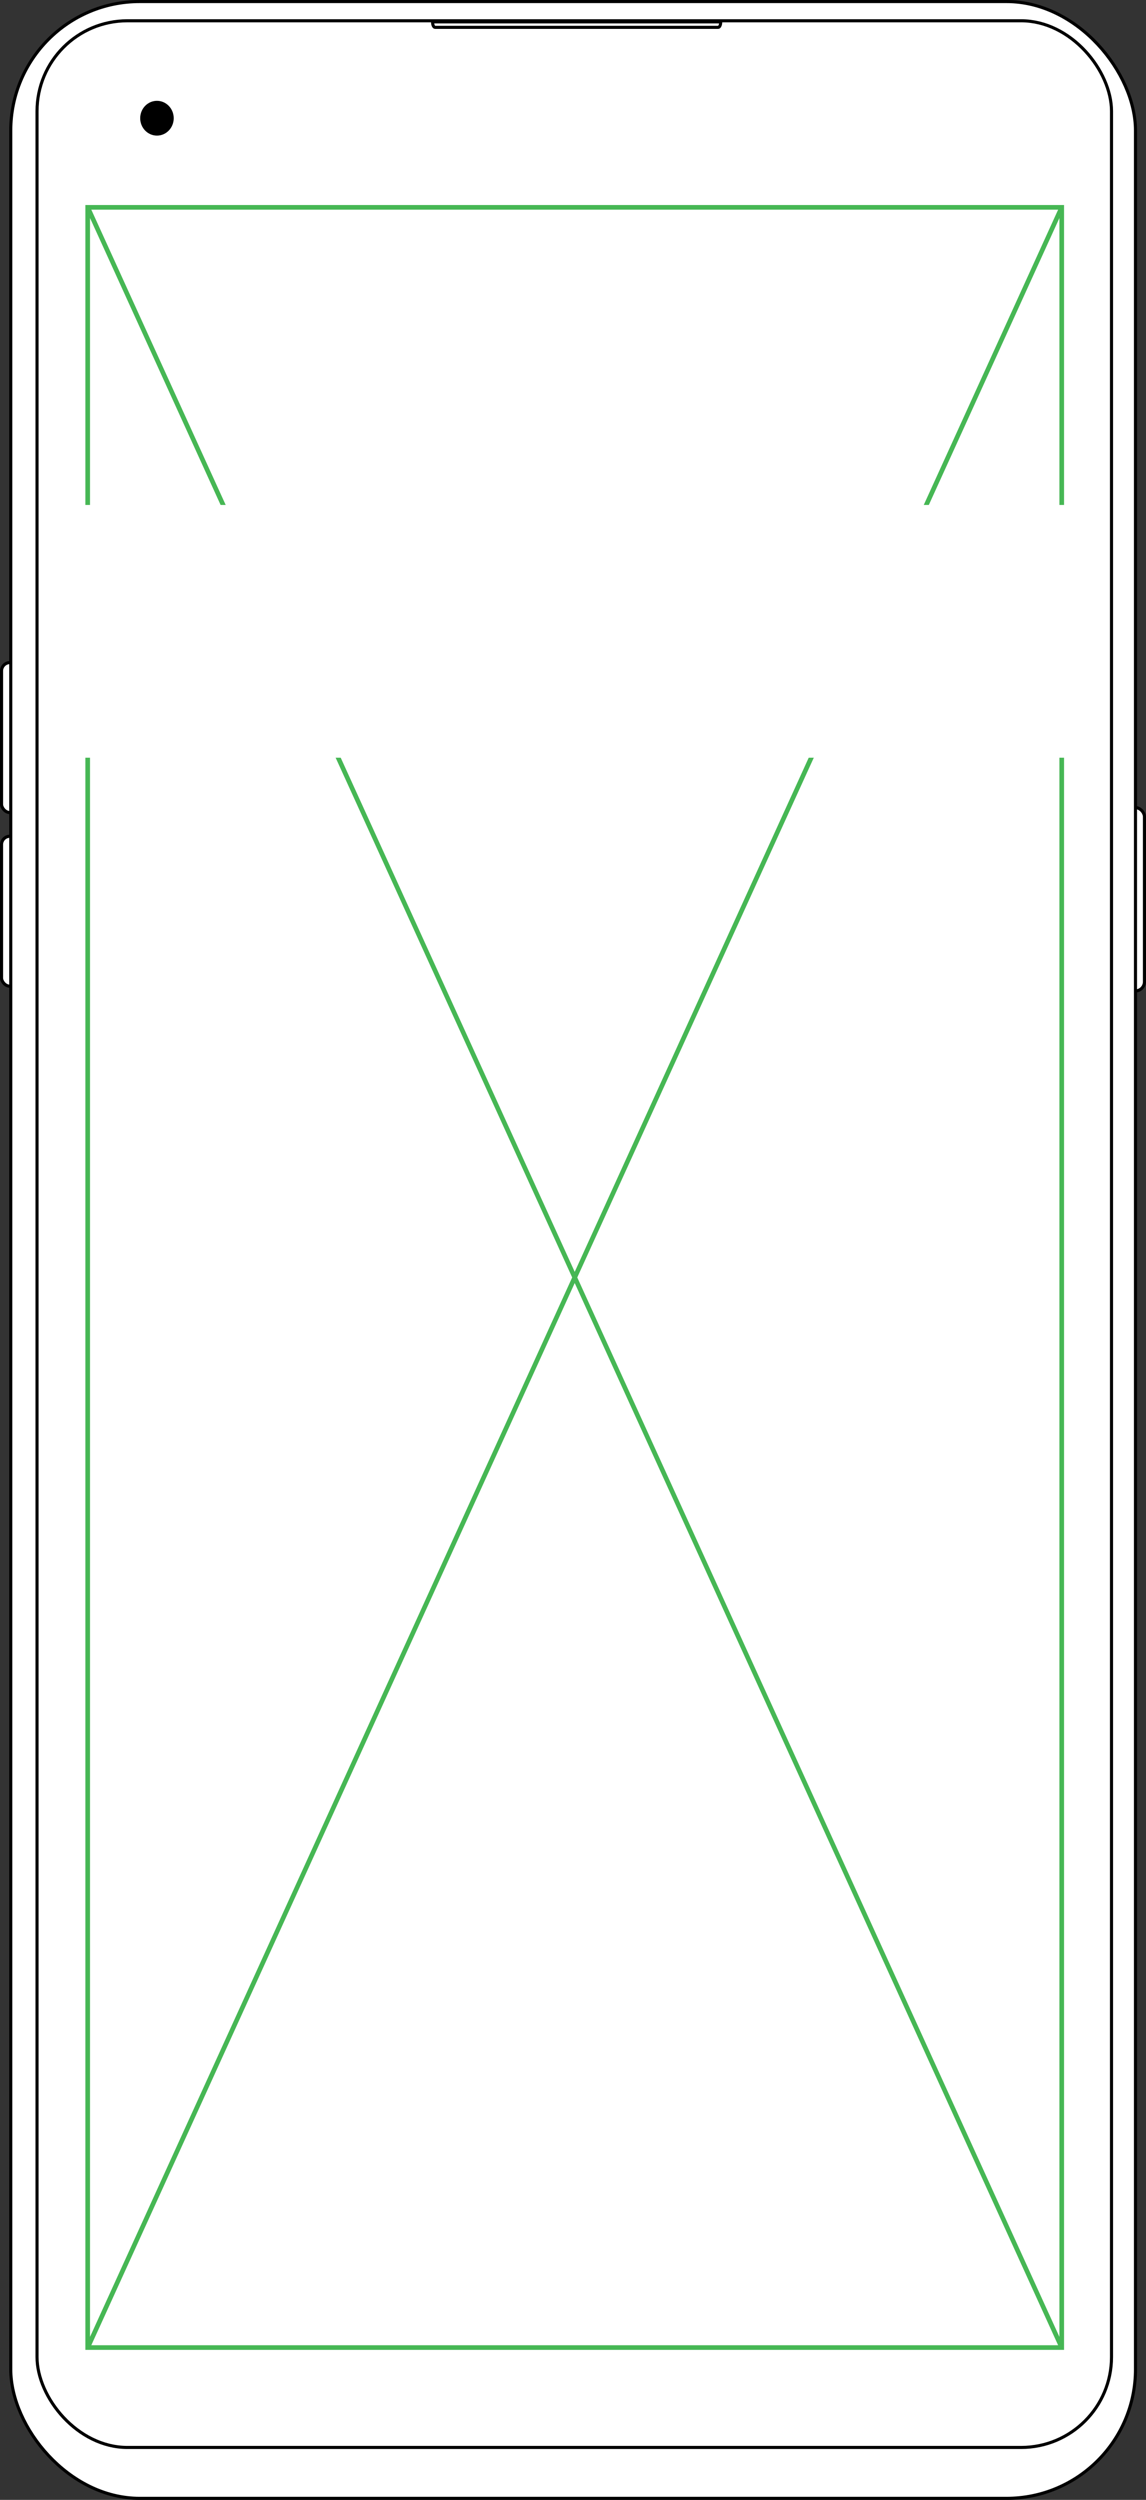 <svg xmlns="http://www.w3.org/2000/svg" xmlns:xlink="http://www.w3.org/1999/xlink" id="Layer_2" data-name="Layer 2" viewBox="0 0 370.47 807.59"><rect x="0" y="0" width="370.47" height="807.59" fill="#333333" stroke="none"/><defs><style>      .cls-1, .cls-2, .cls-3 {        stroke: #000;      }      .cls-1, .cls-2, .cls-3, .cls-4 {        stroke-miterlimit: 10;      }      .cls-1, .cls-5 {        fill: #fff;      }      .cls-6 {        clip-path: url(#clippath);      }      .cls-2 {        fill: #000;      }      .cls-3, .cls-4 {        fill: none;      }      .cls-4 {        stroke: #46b754;        stroke-width: 1.5px;      }      .cls-5 {        stroke-width: 0px;      }    </style><clipPath id="clippath"><rect class="cls-3" x="11.97" y="6.71" width="347.35" height="783.94" rx="29.22" ry="29.22"></rect></clipPath></defs><g id="Oppo"><g><rect class="cls-1" x=".5" y="214.05" width="5.96" height="48.44" rx="2.69" ry="2.69"></rect><rect class="cls-1" x=".5" y="270.15" width="5.96" height="48.44" rx="2.69" ry="2.69"></rect><rect class="cls-1" x="364.01" y="260.89" width="5.96" height="59.24" rx="2.98" ry="2.98"></rect><rect class="cls-1" x="3.48" y=".5" width="363.59" height="806.59" rx="41.68" ry="41.68"></rect><g><g class="cls-6"><rect class="cls-5" x="-11.62" y="-4.75" width="385.89" height="817.5"></rect><path class="cls-4" d="M28.35,758.38L343.23,66.98M343.23,758.38L28.35,66.98M28.35,758.38h314.88V66.98H28.35v691.4Z"></path><rect class="cls-5" x="9.5" y="163.13" width="351.06" height="81.65"></rect></g><rect class="cls-3" x="11.97" y="6.71" width="347.35" height="783.94" rx="29.22" ry="29.22"></rect></g><ellipse class="cls-2" cx="50.74" cy="38.19" rx="4.92" ry="5.12"></ellipse><path class="cls-1" d="M140.65,8.84h91.52c.45,0,.82-.8.82-1.77h-93.16c0,.97.37,1.77.82,1.77Z"></path></g></g></svg>